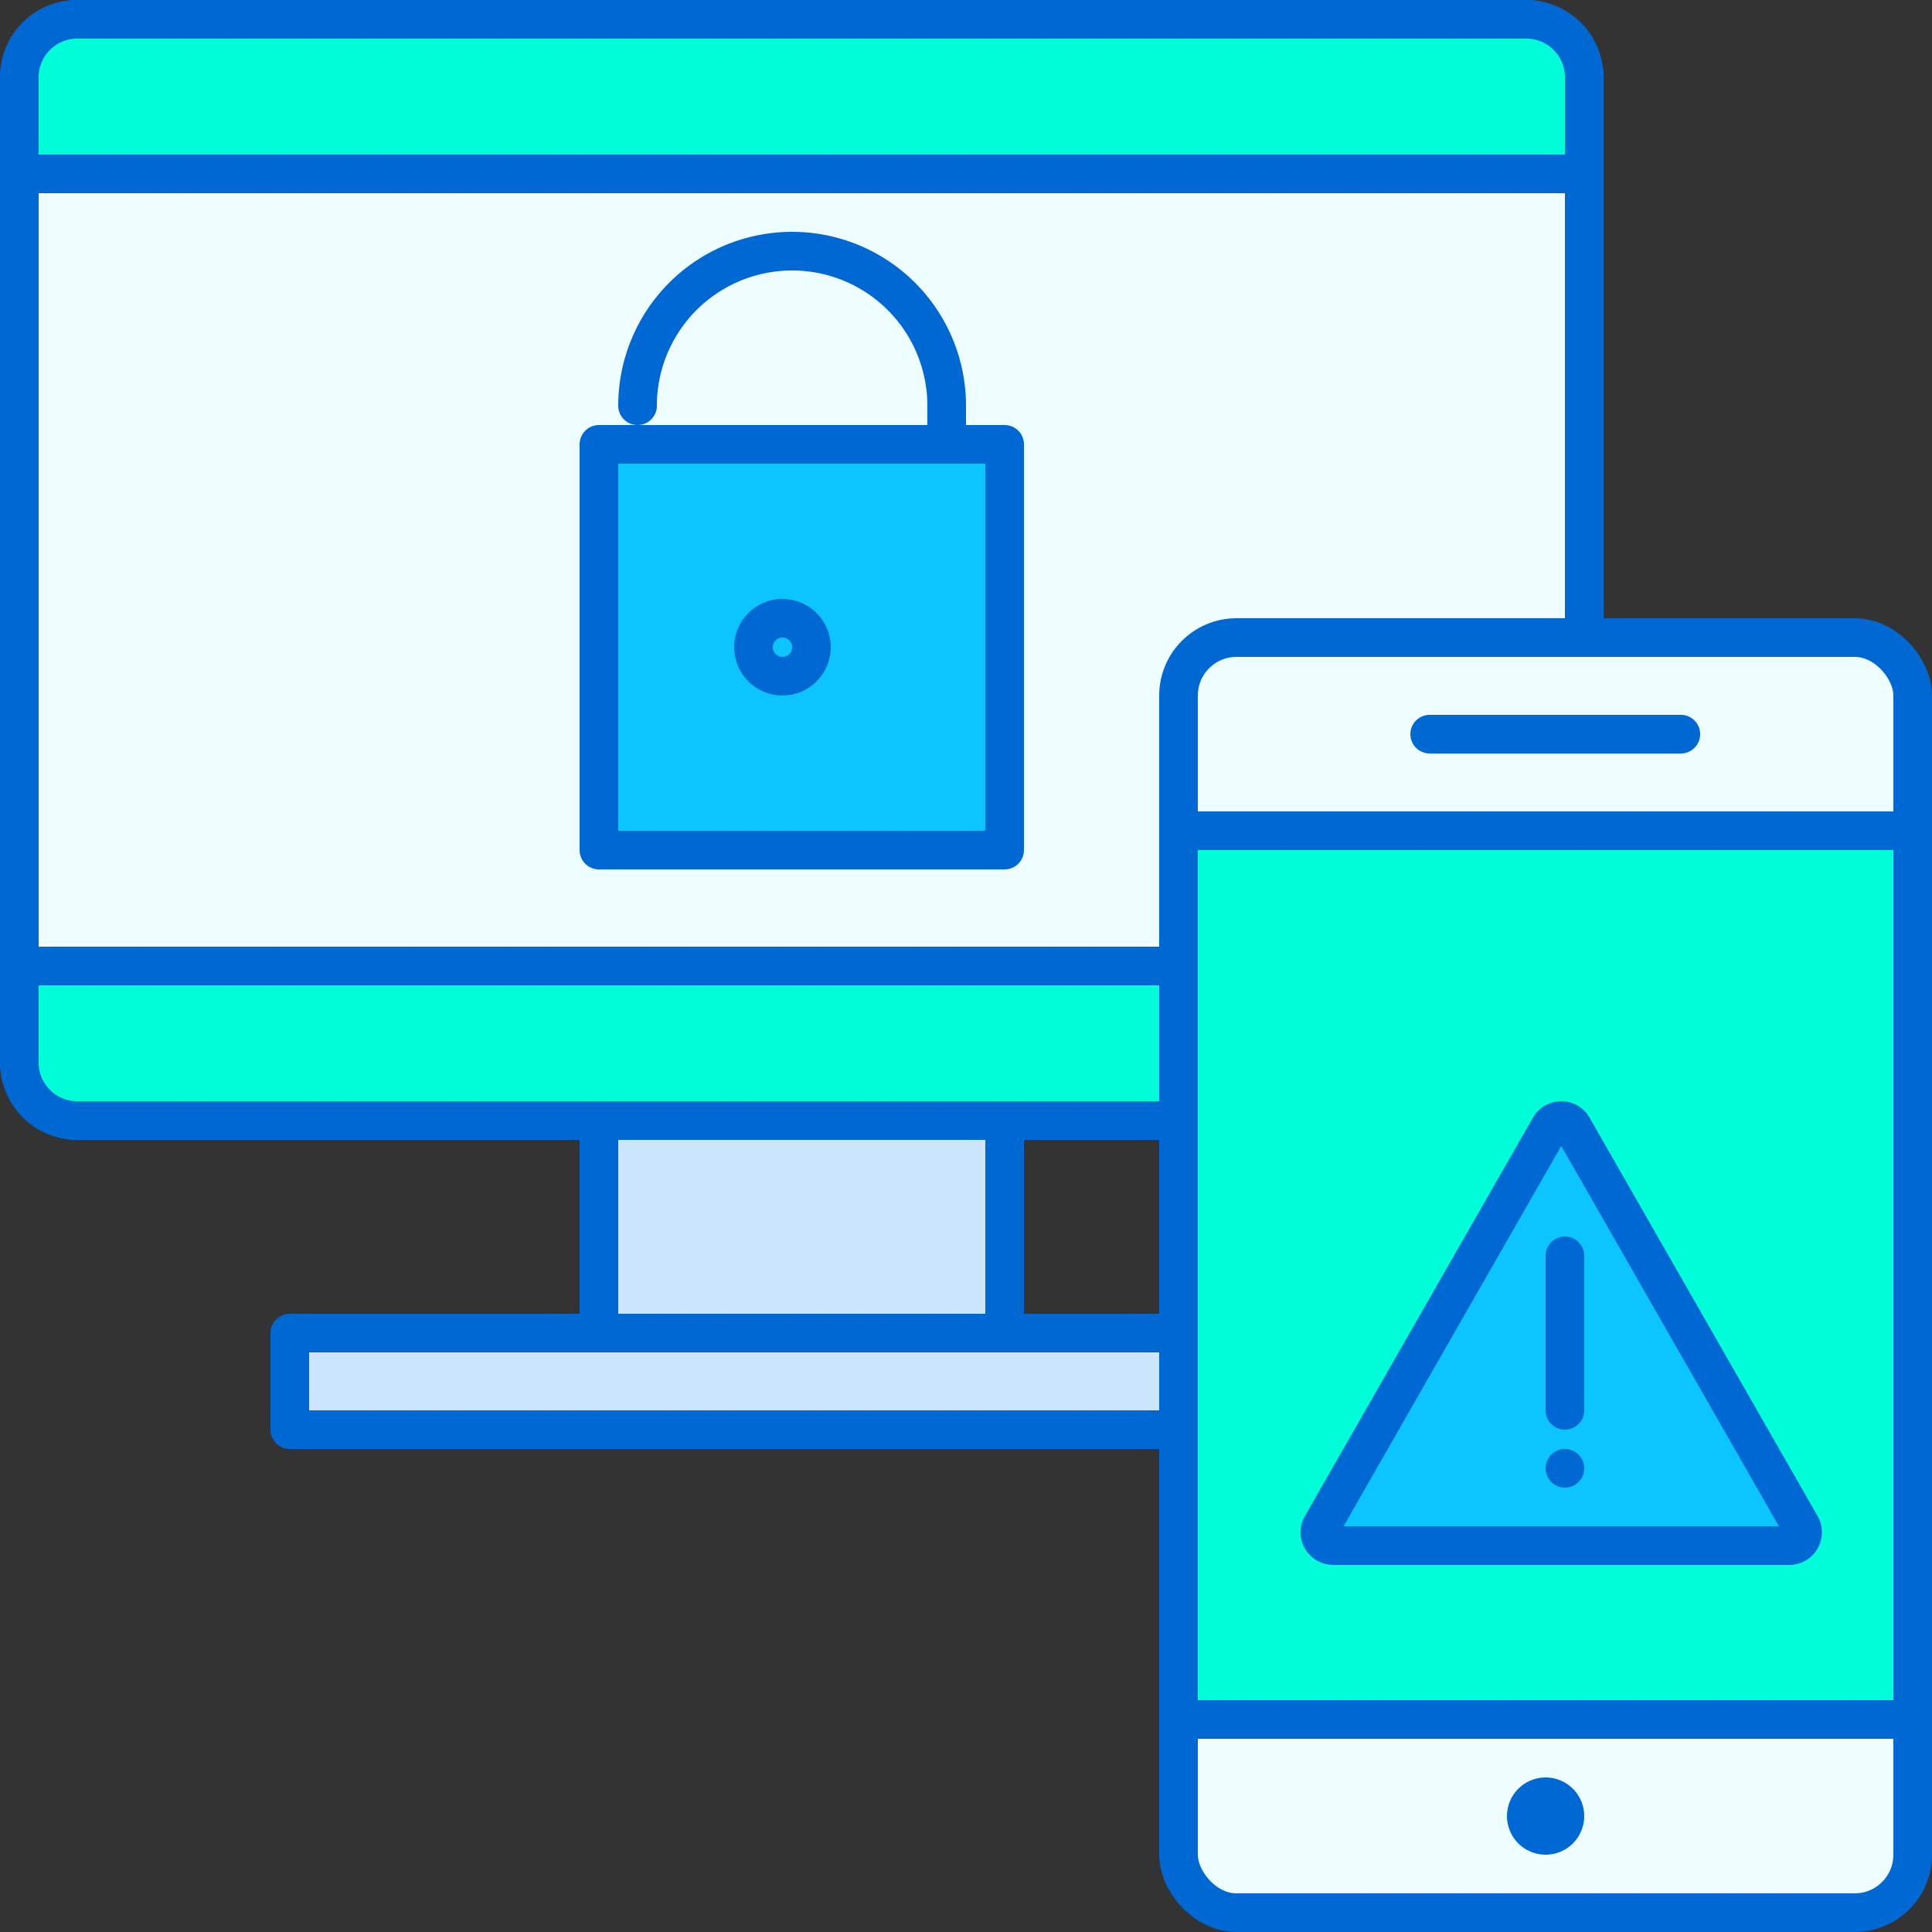 <?xml version="1.0" encoding="UTF-8"?>
<svg xmlns="http://www.w3.org/2000/svg" viewBox="0 0 100 100">
  <rect x="0" y="0" width="100" height="100" fill="#333333" stroke="none"/>
  <defs>
    <style>.cls-1{fill:#eefeff;}.cls-1,.cls-2,.cls-3,.cls-4,.cls-5,.cls-6{stroke:#0068d3;stroke-linecap:round;stroke-linejoin:round;stroke-width:2px;}.cls-2{fill:#00ffd8;}.cls-3{fill:#cce6ff;}.cls-4{fill:#0cc5ff;}.cls-5{fill:none;}.cls-6{fill:#fff;}</style>
  </defs>
  <title>monitoramento-sistemas-sistemasAsset 7</title>
  <g id="Layer_2" data-name="Layer 2">
    <g id="Capa_1" data-name="Capa 1">
      <rect class="cls-1" x="1" y="1" width="81" height="57" rx="3"></rect>
      <path class="cls-2" d="M1,50H82a0,0,0,0,1,0,0v5a3,3,0,0,1-3,3H4a3,3,0,0,1-3-3V50A0,0,0,0,1,1,50Z"></path>
      <path class="cls-2" d="M1,1H82a0,0,0,0,1,0,0V6a3,3,0,0,1-3,3H4A3,3,0,0,1,1,6V1A0,0,0,0,1,1,1Z" transform="translate(83 10) rotate(180)"></path>
      <rect class="cls-3" x="31" y="58" width="21" height="11"></rect>
      <rect class="cls-3" x="15" y="69" width="48" height="5"></rect>
      <rect class="cls-4" x="31" y="23" width="21" height="21"></rect>
      <path class="cls-5" d="M49,23V21a8,8,0,0,0-8-8h0a8,8,0,0,0-8,8"></path>
      <circle class="cls-5" cx="40.5" cy="33.5" r="1.5"></circle>
      <rect class="cls-1" x="61" y="33" width="38" height="66" rx="3"></rect>
      <rect class="cls-2" x="61" y="43" width="38" height="46"></rect>
      <line class="cls-5" x1="74" y1="38" x2="87" y2="38"></line>
      <circle class="cls-5" cx="80" cy="94" r="1"></circle>
      <path class="cls-4" d="M80.21,58.35,68.39,79a.69.69,0,0,0,.6,1H92.63a.69.69,0,0,0,.6-1L81.41,58.35A.69.69,0,0,0,80.21,58.35Z"></path>
      <line class="cls-6" x1="81" y1="65" x2="81" y2="73"></line>
      <line class="cls-6" x1="81" y1="76" x2="81" y2="76"></line>
    </g>
  </g>
</svg>
